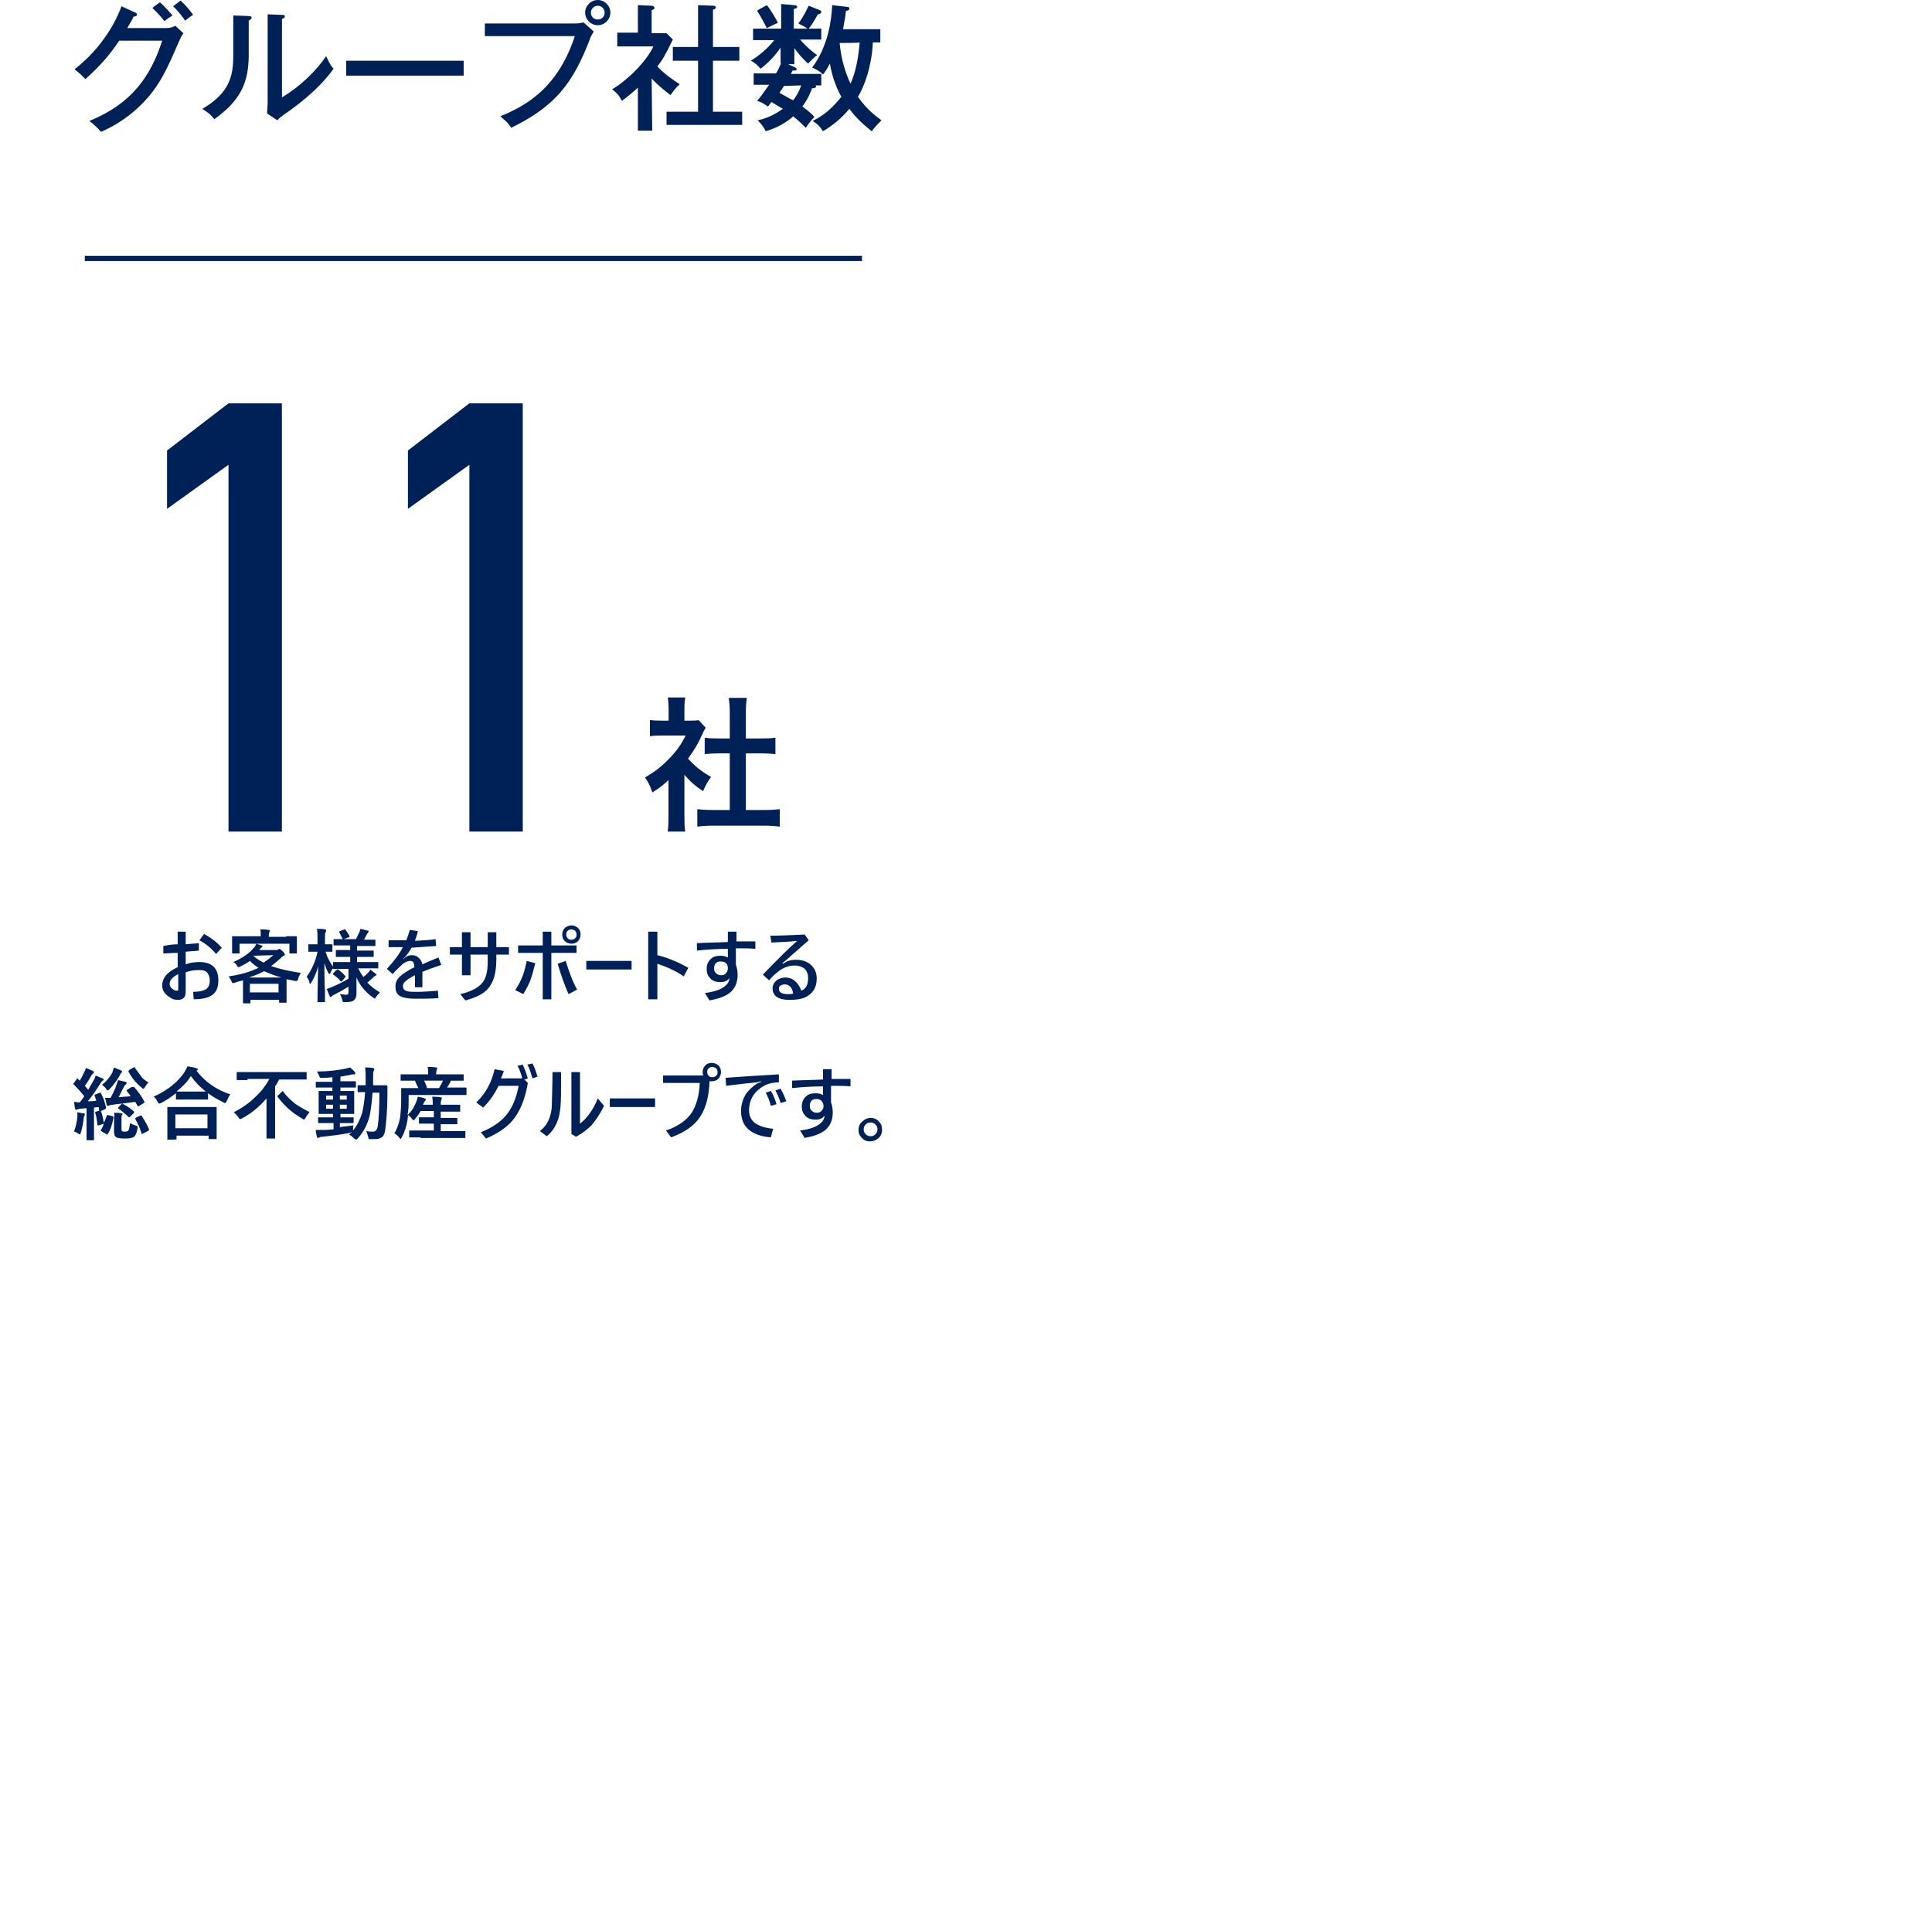 <?xml version="1.0" encoding="UTF-8"?>
<svg id="a" xmlns="http://www.w3.org/2000/svg" version="1.1" viewBox="0 0 337.1 333.8">
  <!-- Generator: Adobe Illustrator 29.5.0, SVG Export Plug-In . SVG Version: 2.1.0 Build 137)  -->
  <defs>
    <style>
      .st0 {
        fill: none;
        stroke: #002058;
        stroke-miterlimit: 10;
        stroke-width: .92px;
      }

      .st1 {
        fill: #002058;
      }
    </style>
  </defs>
  <g>
    <path class="st1" d="M29,4.9c.8,0,1.2-.2,1.6-.4l1.4,1.3c-.4.6-.5.8-.8,1.5-2,4.6-3.3,7.7-6.5,10.9-3,3-5.9,4.3-7.1,4.8-.6-.7-1-1.1-2-1.9,7.4-3,10.7-7.8,12.7-14h-7.5c-1.6,2.4-3.3,4.4-5.9,6.7-1-1-1.1-1.1-1.9-1.7,3.6-2.8,6.6-6.7,8.2-11l2.4,1.1c.1,0,.3.1.3.4,0,.2-.4.3-.6.3-.2.5-.4.8-1.1,2.0 0-0,6.8-0,6.8-0ZM27.9.4c.6.5,1.6,1.6,2.2,2.3-.3.2-1,.6-1.4,1-1-1.3-1.7-1.9-2.1-2.3-.1-0,1.3-1,1.3-1ZM31.5.1c.8.7,1.8,1.9,2.2,2.5-.4.2-.5.3-1.4,1-.2-.3-1.1-1.6-2.1-2.5l1.3-1h0Z"/>
    <path class="st1" d="M43.4,2.8c.2,0,.5,0,.5.3,0,.2-.3.4-.5.5v5.9c0,4.9-1.4,8-6,11.3-.5-.6-.8-1-2.1-1.8,4.8-2.8,5.4-5.8,5.4-9.3V2.7l2.7.1h0ZM49.2,2.6c.3,0,.5,0,.5.3,0,.2-.2.3-.5.4v13.7c3-1.8,5.9-4.5,7.7-7.2.7,1.4.7,1.5,1.3,2.2-2.8,3.9-6.8,6.7-8.5,7.9-.8.6-.9.6-1.3,1.1l-1.8-1.2c0-.5.1-1.2.1-1.9V2.5l2.5.1h0Z"/>
    <path class="st1" d="M80.9,10.6v2.6h-20.5v-2.6h20.5Z"/>
    <path class="st1" d="M100.1,4.1c1,0,1.4-.1,1.7-.2l1.8,1.6c-.4.7-.5.8-.7,1.4-2.9,7.5-5.9,11.6-13.7,15.4-.6-1-1.6-1.7-1.9-2,3.5-1.5,9.8-4.2,13-14h-15.7v-2.2h15.5ZM106.5,2.2c0,1.2-1,2.2-2.2,2.2s-2.2-1-2.2-2.2S103.1,0,104.3,0s2.2,1,2.2,2.2ZM103.1,2.2c0,.7.5,1.2,1.2,1.2s1.2-.5,1.2-1.2-.6-1.2-1.2-1.2-1.2.5-1.2,1.2Z"/>
    <path class="st1" d="M113.8,22.8h-2.5v-7.5c-1.2,1.1-2.1,1.8-2.8,2.3-.5-1-1-1.5-1.7-2,2.8-1.7,6-4.9,7.2-7.5h-6.3v-2.4h3.6V.9l2.4.1c.3,0,.5.2.5.4s-.3.3-.5.4v4h2.6l1.1,1.1c-1.4,2.9-1.8,3.5-2.7,4.7,1.4,1.5,3,2.5,3.9,3.1-.6.5-1.2,1.3-1.6,1.9-.5-.4-1.8-1.3-3.3-2.9l.1,9.1h0ZM117.4,10.6v-2.4h4.4V.9l2.7.1c.2,0,.4.1.4.3s-.2.3-.5.4v6.5h4.6v2.4h-4.6v8.9h5.1v2.3h-13.2v-2.3h5.5v-8.9h-4.4Z"/>
    <path class="st1" d="M138.6,11.7c.4.2.4.3.4.4,0,.3-.5.2-.7.2-.1.2-.2.4-.3.6h5.3v2h-1s.1.1.1.2c0,.3-.6.3-.7.3-.2.5-.6,1.7-1.7,3.2.3.2,1.4,1,2.1,1.8-.7.7-1.2,1.5-1.5,1.9-.5-.5-1.1-1.1-2.2-2-.3.3-2,1.8-4.8,2.6-.4-.9-1.1-1.6-1.4-1.9,2.4-.5,3.9-1.7,4.4-2-.2-.1-1-.6-2-1.2-.2.3-.5.7-.6.8-.7-.5-1.2-.8-1.9-1,.4-.4.9-1.1,2.1-2.8h-2.7v-2h3.9c.4-.6.6-1.1.9-1.8h-.1v-2.7c-1,1.5-2.1,2.6-3.5,3.7-.4-.5-1-1.1-1.7-1.4,1.6-1,2.9-2.1,4.1-3.6h-3.7v-2h4.9V.7l2.3.2c.2,0,.5.1.5.3s-.1.2-.6.4v3.4h2.4c-.5-.4-1.3-.7-1.6-.9.9-1.2,1.3-2.1,1.8-3.1l2,.8c.1,0,.2.2.2.3,0,.3-.4.4-.6.4-.5.9-1,1.8-1.6,2.5h2.2v1.9h-3.7c1.2,1.4,2.6,2.5,3,2.7-.6.4-1.1,1-1.6,1.5-.9-.8-1.6-1.6-2.4-2.7v2.8h-1.1l1.1.5h0ZM133.8.9c.6.7,1.7,2.5,1.9,3.1-.5.2-1.5.7-1.9.9-.3-.6-1.2-2.3-1.7-3-.2-0,1.7-1,1.7-1ZM136.8,15c-.2.3-.4.6-.8,1.2,1.3.7,1.9,1.1,2.4,1.3.3-.4.9-1.2,1.4-2.6l-3.0.1h0ZM147.8,1.2c.4,0,.4.2.4.3,0,.3-.4.4-.6.4-.1,1.2-.3,1.9-.5,3.2h6.5v2.3h-1.3c-.2,4.1-1.4,7.5-2.6,9.5,1.6,2.3,3.2,3.4,4.1,4.1-.6.6-1.1,1.1-1.7,1.9-1-.8-2.5-2-3.9-3.9-1.6,1.9-3.1,3-4.6,3.9-.6-.9-.9-1.2-1.8-1.8.8-.4,2.7-1.3,5-4.2-1.2-2.2-1.7-4.1-2-5.8-.6,1.1-.8,1.4-1.2,1.9-.7-.7-1.6-1.1-1.9-1.2,2.8-3.7,3.4-8.4,3.5-10.9l2.6.3h0ZM146.5,7.5c.3,3.1,1.1,5.4,1.9,7.1,1.3-2.9,1.5-6.3,1.6-7.2,0,.1-3.5.1-3.5.1Z"/>
  </g>
  <line class="st0" x1="14.8" y1="45.1" x2="150.4" y2="45.1"/>
  <g>
    <path class="st1" d="M31,164.8v-2.2h1.4v2.2c.8-.1,1.5-.1,2.3-.2v1.3c-.8.1-1.5.1-2.3.2v2.2c.8-.3,1.6-.4,2.4-.4,2.2,0,3.3,1.1,3.3,3.2,0,1.3-.4,2.2-1.3,2.7-.7.4-1.7.6-3,.6l-.1-1.3c1.1,0,1.9-.2,2.3-.5.4-.3.6-.8.6-1.5,0-.6-.2-1.1-.5-1.4-.3-.3-.7-.4-1.3-.4-.9,0-1.7.1-2.4.4v3.3c0,.6-.1,1-.4,1.2-.2.2-.5.3-1,.3-.4,0-.9-.1-1.3-.4-1-.6-1.4-1.3-1.4-2.1,0-1.3.9-2.4,2.7-3.2v-2.5c-1.1,0-1.9.1-2.5.1v-1.3c.9-.2,1.8-.3,2.5-.3ZM31.1,170c-1,.5-1.5,1.1-1.5,1.7,0,.5.3.8.8,1.1.2.1.3.1.5.1s.2-.1.2-.3v-2.6ZM34.8,164.1l.8-1.1c1.3.7,2.3,1.5,3.1,2.4l-1,1.1c-.8-1-1.8-1.8-2.9-2.4Z"/>
    <path class="st1" d="M49.9,163.4h1.9v3h-1.3v-1.7h-6c.2,0,.6.1,1.1.3.1,0,.2.1.2.2,0,.1-.1.1-.2.2-.1,0-.1.1-.3.3l-.1.1h3c.1,0,.3,0,.3-.1.1,0,.2-.1.2-.1.1,0,.3.1.6.4.3.3.4.5.4.6s-.1.2-.2.2c-.1,0-.3.2-.5.4-.6.5-1.1,1-1.7,1.4,1.4.5,3.2.9,5.2,1.2-.2.3-.4.7-.5,1.1-.1.2-.1.3-.2.3h-.3c-.5-.1-1-.2-1.5-.3v4.1h-1.3v-.5h-5v.6h-1.3v-4c-.4.1-.9.2-1.4.4-.2,0-.3.1-.3.1-.1,0-.2-.1-.3-.3-.1-.3-.3-.6-.5-.9,2.1-.3,3.8-.8,5.2-1.5-.5-.3-1-.7-1.5-1.2-.5.4-1.1.7-1.7,1-.2.1-.3.1-.3.1-.1,0-.1-.1-.2-.2-.2-.3-.4-.6-.7-.7,1.6-.7,2.8-1.5,3.6-2.5.2-.2.3-.4.4-.7h-2.9v1.7h-1.3v-3h5v-.2c0-.4,0-.8-.1-1,.5,0,1,0,1.5.1.2,0,.2.1.2.1,0,0,0,.1-.1.3,0,.1-.1.3-.1.6v.2h3v-.1ZM43.4,170.6h5.7c-1.1-.3-2.1-.7-3-1.1-.8.4-1.7.8-2.7,1.1ZM43.6,171.7v1.5h5v-1.5h-5ZM44.2,166.8c.5.5,1.2.9,1.8,1.2.6-.4,1.1-.8,1.7-1.3l-3.5.1h0Z"/>
    <path class="st1" d="M60.1,169.1h-2v-.1h0c-.2.2-.3.5-.4.7-.1.2-.1.3-.2.3s-.1-.1-.2-.2c-.3-.5-.5-1.1-.7-1.7,0,1.6,0,3.2.1,4.9v1.9h-1.3v-1.1c0-1.8.1-3.6.1-5.1-.3,1.1-.7,2-1.2,2.8-.1.2-.2.2-.2.2-.1,0-.1-.1-.1-.2-.1-.5-.3-.8-.5-1,.9-1.3,1.6-2.8,1.9-4.4h-1.6v-1.3h1.6v-.8c0-.8,0-1.4-.1-1.9.5,0,1,0,1.4.1.2,0,.2.1.2.2,0,.1,0,.2-.1.3s-.1.6-.1,1.3v.8h1.3v1.3h-1.2c.3,1,.8,1.9,1.3,2.6v-.8h3v-.9h-2.5v-1.2h2.5v-.8h-2.7c-.1,0-.2,0-.2-.1v-1h1.6c-.2-.4-.4-.8-.6-1.2v-.1s0-.1.1-.1l.8-.3h.1s.1,0,.1.1c.3.4.5.7.7,1.1v.1s-.1.1-.2.1l-.8.3h2.1c.3-.5.4-.9.6-1.2.1-.2.1-.4.2-.6.4.1.8.2,1.2.3.2,0,.2.1.2.2,0,.067-.033.133-.1.2-.067.067-.133.167-.2.3-.2.3-.3.6-.5.9h2v1.1h-3.2v.8h2.9v1.1h-2.9v.9h3.7v1.1h-3.5c.3.6.6,1.1.9,1.5.3-.2.6-.5.9-.8.1-.2.3-.3.3-.5.3.2.6.5.9.7.1.1.2.2.2.2,0,.1-.1.1-.2.2-.1,0-.2.1-.4.3-.4.4-.7.6-1,.9.6.6,1.3,1.2,2.2,1.7-.3.3-.5.5-.7.8-.1.2-.2.3-.2.3,0,0-.1-.1-.3-.2-1.3-.9-2.3-2.1-2.9-3.5v2.8c0,.6-.2,1-.5,1.2-.2.2-.7.3-1.5.3-.2,0-.4,0-.4-.1,0,0-.1-.2-.1-.4-.1-.3-.2-.6-.4-.9.4,0,.7.1,1,.1.2,0,.4,0,.4-.1.1-.1.1-.2.1-.3v-1c-.8.5-1.7,1-2.5,1.4-.2.1-.4.2-.4.3-.067.067-.133.1-.2.1-.1,0-.1-.1-.2-.2-.2-.4-.3-.8-.5-1.2.3-.1.6-.2.8-.3,1-.4,2-.9,3-1.5v-1.7h-.7v-0ZM58.2,170.1c-.1,0-.1-.1-.1-.1,0,0,0-.1.1-.2l.5-.5c.067-.067.133-.1.2-.1h.1c.4.3.8.6,1.2,1.1l.1.1s0,.1-.1.2l-.5.6c-.067.067-.133.1-.2.1q-.1,0-.1-.1c-.3-.4-.7-.7-1.2-1.1Z"/>
    <path class="st1" d="M72.4,164.2c1.3-.1,2.5-.1,3.6-.3l.1,1.2c-1.6.1-3,.2-4.3.3-.3.6-.7,1.1-1.1,1.6l-.3.3v.1l.3-.3c.4-.3.8-.4,1.2-.4.5,0,.9.2,1.2.5.3.3.5.6.6,1.1.4-.2,1.3-.6,2.8-1.2l.5,1.3c-1.2.4-2.3.8-3.3,1.2v2.7h-1.3v-2.1c-.8.4-1.4.8-1.7,1.1-.3.3-.4.5-.4.8,0,.4.2.7.5.8.4.2,1,.2,2,.2,1.1,0,2.3-.1,3.6-.2l.1,1.3c-1.3.1-2.5.1-3.9.1-1.5,0-2.5-.2-3-.6-.4-.3-.6-.8-.6-1.5s.2-1.2.7-1.7,1.4-1.1,2.6-1.7c0-.4-.1-.7-.2-.9-.1-.1-.3-.2-.5-.2-.4,0-1,.2-1.5.7-.4.4-1,.9-1.6,1.6l-1-.9c1.2-1.3,2.2-2.6,2.8-3.8h-2.5v-1.2h3.1c.2-.5.4-1.1.6-1.8l1.4.2c-.1.6-.3,1.1-.5,1.7Z"/>
    <path class="st1" d="M85.1,166.6h-3v3.6h-1.5v-3.6h-2.1v-1.3h2.1v-2.6h1.5v2.6h3v-2.6h1.5v2.6h2.2v1.3h-2.2v.9c0,2.3-.5,4-1.5,5.1-.8.9-2.1,1.5-3.9,2l-.9-1.1c1.8-.4,3.1-1.1,3.8-1.9.7-.8,1-2.1,1-3.8v-1.2Z"/>
    <path class="st1" d="M93.4,168.1c-.3,1.2-.6,2.3-.9,3.1-.3.7-.7,1.5-1.2,2.3l-1.4-.7c.6-.9,1-1.7,1.3-2.5s.5-1.6.7-2.6l1.5.4ZM96.2,165h4.4v1.3h-4.4v8.1h-1.5v-8.1h-4.3v-1.3h4.3v-2.4h1.5v2.4ZM97.3,168.2l1.4-.5c.6,1.9,1.2,3.6,2,5l-1.5.8c-.7-1.6-1.3-3.3-1.9-5.3ZM99.7,161.5c.5,0,.9.2,1.2.5.3.3.4.7.4,1.1,0,.5-.2.9-.5,1.2s-.7.4-1.1.4c-.5,0-.9-.2-1.2-.5-.3-.3-.4-.7-.4-1.1,0-.5.2-.9.5-1.2.3-.2.7-.4,1.1-.4ZM99.7,162.2c-.3,0-.5.1-.7.3s-.2.4-.2.6c0,.3.1.5.3.7.2.2.4.2.6.2.3,0,.5-.1.7-.3s.2-.4.2-.6c0-.3-.1-.5-.3-.7-.2-.1-.4-.2-.6-.2Z"/>
    <path class="st1" d="M102.3,167.7h7.9v1.5h-7.9v-1.5Z"/>
    <path class="st1" d="M114.7,166.7c2,.5,3.8,1.3,5.4,2.2l-.8,1.5c-1.3-.9-2.8-1.6-4.6-2.2v6.2h-1.6v-11.8h1.6v4.1Z"/>
    <path class="st1" d="M128.4,165.5v2.9c.2.5.3,1.1.3,1.8,0,1.3-.5,2.4-1.4,3.1-.8.6-1.9,1-3.5,1.3l-.8-1.3c1.6-.2,2.8-.6,3.5-1.2.5-.4.7-.8.8-1.4-.4.5-.9.7-1.6.7-.8,0-1.4-.2-1.8-.7-.4-.4-.6-.9-.6-1.6,0-.8.3-1.4.8-1.8.4-.4,1-.5,1.7-.5.4,0,.8.1,1.2.3v-1.5c-1.7,0-3.5.1-5.4.3v-1.3c1.8-.1,3.6-.1,5.4-.2v-1.8h1.5v1.7h3.3v1.3c-.9-.1-2-.1-3.4-.1ZM125.7,167.8c-.4,0-.6.1-.8.3-.2.2-.3.5-.3.9s.1.7.4.9c.2.2.5.3.8.3.4,0,.7-.1.9-.4.2-.2.3-.5.3-.8,0-.8-.4-1.2-1.3-1.2Z"/>
    <path class="st1" d="M134.4,163.3c1.7,0,3.7-.1,6-.2l.7,1c-1,.9-2.4,2.1-4.1,3.6l-.5.4.1.1.7-.4c.5-.2,1-.3,1.5-.3,1.2,0,2.1.3,2.8,1,.6.6.9,1.3.9,2.3,0,1.3-.5,2.3-1.4,2.9-.8.6-1.9.8-3.4.8-1.9,0-2.9-.7-2.9-2,0-.5.2-1,.7-1.4.4-.3.9-.5,1.5-.5.7,0,1.3.2,1.8.7.4.4.8.9,1,1.6.8-.3,1.2-1,1.2-2.2,0-.7-.2-1.3-.7-1.7-.4-.3-1-.5-1.6-.5-1.1,0-2.2.4-3.2,1.3-.5.4-.9.8-1.3,1.3l-1.1-1c2.5-2.6,4.5-4.6,6-5.9-1.6.2-3.1.2-4.5.3l-.2-1.2ZM138.4,173.4c-.1-.6-.3-1-.6-1.3-.3-.2-.5-.3-.9-.3-.3,0-.5.1-.7.2-.2.1-.3.3-.3.5,0,.7.5,1,1.6,1,.3 0.0.5 0.0.9-.1Z"/>
    <path class="st1" d="M17.4,190.7h.1s.1,0,.1.1c.4.7.7,1.5.9,2.5v.1c0,.1-.1.1-.2.2l-.7.3h-.2s-.1,0-.1-.1l-.1-.6-.8.1v5.7h-1.3v-5.6l-1.1.1c-.2,0-.4.1-.5.1s-.1.1-.2.1c-.1,0-.1-.1-.2-.2-.1-.4-.1-.8-.2-1.2.3,0,.7.1,1,.1.3-.4.6-.7.8-1.1-.5-.6-1.1-1.3-1.8-2l-.1-.1s0-.1.1-.2l.5-.7.1-.1s.1,0,.1.1c.2.2.3.3.3.3.4-.6.6-1.1.8-1.5.1-.2.2-.5.3-.7.4.1.7.3,1.2.5.1.1.2.1.2.2,0,.067-.033.133-.1.2-.1.1-.2.2-.3.3-.4.7-.8,1.4-1.2,1.9l.6.7c.2-.4.5-.9.9-1.6.2-.3.3-.6.4-.9.6.3,1,.4,1.2.5.1.1.2.1.2.2,0,.1-.1.2-.2.2-.1.1-.2.2-.4.5-.8,1.3-1.5,2.3-2.2,3.1.3,0,.9,0,1.5-.1-.1-.3-.2-.6-.3-.9v-.1c0-.1.1-.1.2-.1l.7-.3ZM12.9,197.5c.3-.8.5-1.6.6-2.5v-.9c.5.1.8.2,1.1.2.2,0,.2.1.2.2,0,.1,0,.2-.1.2,0,.1-.1.2-.1.5-.1,1-.3,1.8-.5,2.5-.1.2-.1.3-.2.3,0,0-.1-.1-.3-.2s-.4-.3-.7-.3ZM18.6,194.8c0-.1.1-.2.1-.2h.1l.8.2c.1,0,.2.1.2.1v.1c-.2,1.2-.5,2.2-1,2.9,0,.1-.1.1-.1.1,0,0-.1,0-.2-.1l-.7-.4c-.1-.1-.2-.1-.2-.2v-.1c.2-.3.4-.6.5-1.1l-.8.3h-.2s-.1,0-.1-.1c-.1-.9-.2-1.6-.4-2.1v-.1s.1-.1.2-.1l.6-.2h.1s.1,0,.1.1c.2.5.4,1.2.5,2,.2-.2.3-.6.5-1.1ZM19.9,186.3c.5.2.9.4,1.2.5.1.1.2.1.2.2,0,.1,0,.2-.1.2-.1.1-.2.2-.3.5-.6,1-1.2,1.8-1.8,2.4-.1.1-.2.2-.3.2-.1,0-.2-.1-.3-.3-.2-.3-.5-.5-.7-.7.7-.5,1.3-1.2,1.8-2.1.1-.4.2-.7.3-.9ZM23.4,189.7c.7.8,1.3,1.6,1.8,2.6v.1s0,.1-.1.1l-.8.5c-.1,0-.1.1-.2.1,0,0-.1,0-.1-.1l-.4-.7c-2.1.3-3.4.4-3.9.5-.3,0-.5.1-.6.1-.1.1-.2.1-.3.1-.1,0-.1-.1-.2-.2-.1-.6-.2-1-.3-1.2h1c.4-.8.8-1.5,1-2.2.1-.3.2-.6.3-.9.4.1.9.2,1.3.3.133.067.2.133.2.2,0,.067-.033.133-.1.2-.1.1-.3.3-.4.5-.3.6-.6,1.2-.9,1.8.7-.1,1.5-.1,2.1-.2-.1-.2-.4-.5-.7-.9v-.1s0-.1.1-.1l.6-.4c.1,0,.1-.1.2-.1s.4-0.0.4-0ZM19.9,194.2c.5,0,.9,0,1.3.1.1,0,.2.1.2.1,0,0,0,.1-.1.2-.1.1-.1.3-.1.6v1.7c0,.3,0,.4.1.5s.3.1.5.1c.3,0,.6-.1.6-.2.1-.1.2-.6.3-1.3.2.1.5.3.9.4.133.067.233.1.3.1.1,0,.1.1.1.2v.2c-.1.7-.3,1.2-.6,1.5-.3.2-.8.3-1.6.3-.8,0-1.3-.1-1.5-.2-.3-.2-.4-.5-.4-1.1v-2.3c.1-.3.1-.6 0-.9ZM21.5,192.7c.8.4,1.3.8,1.8,1.2.067.067.1.133.1.2q0,.1-.1.2l-.6.6c-.067.067-.133.1-.2.1q-.1,0-.1-.1c-.6-.5-1.1-1-1.7-1.4-.1,0-.1-.1-.1-.1,0,0,0-.1.1-.2l.5-.5c.067-.067.133-.1.2-.1 0.0 0.0.1.1.1.1ZM25.9,188.9c-.2.2-.4.5-.6.8-.1.2-.2.3-.3.3-.1,0-.2-.1-.3-.2-.9-.7-1.7-1.7-2.3-2.8v-.1s.1-.1.2-.2l.7-.4c.1,0,.1-.1.1-.1,0,0,.1,0,.1.1.4.6.8,1.1,1.1,1.5.3.5.8.8,1.3,1.1ZM24.7,194.7c.5.8,1,1.6,1.3,2.4v.1c0,.1-.1.1-.2.2l-.8.4c-.1,0-.1.1-.2.1s-.1,0-.1-.1c-.3-1-.7-1.8-1.1-2.5v-.1s.1-.1.2-.2l.7-.3h.2c-.1-.1,0-.1,0,0Z"/>
    <path class="st1" d="M40.2,191c-.3.3-.4.7-.6,1.1-.1.2-.2.4-.3.4s-.2,0-.3-.1c-1-.5-1.9-1-2.7-1.6v1.1h-5.6v-1.1c-.8.6-1.6,1.2-2.6,1.7-.2.1-.3.1-.3.1-.1,0-.2-.1-.3-.3-.2-.4-.4-.7-.7-.9,2.4-1.1,4.2-2.5,5.4-4.3.2-.4.4-.7.5-1,.7.1,1.2.2,1.5.3.2.1.3.1.3.2,0,.1,0,.2-.1.2s-.1.1-.1.1c1.4,1.8,3.4,3.3,5.9,4.1ZM30.5,198.9h-1.3v-5.7h8.6v5.6h-1.4v-.6h-5.6v.6c-.2.1-.3.1-.3.1ZM30.6,194.5v2.4h5.6v-2.4h-5.6ZM30.8,190.5h5.1c-1-.8-1.8-1.6-2.6-2.7-.6,1-1.5,1.9-2.5,2.7Z"/>
    <path class="st1" d="M43.2,188.5h-1.9v-1.4h12.2v1.3h-4.8c-.2.4-.4.8-.7,1.2v9.1h-1.5v-7c-1.2,1.4-2.6,2.6-4.3,3.5-.2.1-.3.1-.3.1-.1,0-.2-.1-.3-.3-.2-.3-.5-.6-.8-.9,1.4-.7,2.7-1.6,3.8-2.7,1-.9,1.8-2,2.4-3.1h-3.8v.2ZM54,194.1c-.2.3-.5.6-.7,1-.1.2-.2.3-.3.3,0,0-.1-.1-.3-.2-1.6-.9-3-2.1-4.2-3.7,0-.1-.1-.1-.1-.1,0,0,0-.1.1-.2l.7-.7.1-.1s.1,0,.1.1c.6.8,1.3,1.5,2.2,2.2.9.6,1.7 1,2.4,1.4Z"/>
    <path class="st1" d="M61.7,196.4c-.1.2-.1.4-.1.6v.3c.7-.8,1.2-1.9,1.6-3.1.2-.9.4-2,.5-3.6h-1.3v-1.2h1.4v-1.1c0-.8,0-1.5-.1-2,.5,0,.9,0,1.4.1.1,0,.2.1.2.2,0,.1,0,.2-.1.3s-.1.6-.1,1.4v1.1h2.3c.1,0,.2.1.2.2v1.3c0,2.7-.2,4.8-.4,6.4-.1.6-.3,1-.6,1.2-.3.2-.7.3-1.2.3h-.8c-.2,0-.3,0-.3-.1,0,0,0-.2-.1-.4-.1-.4-.2-.7-.3-.9.5.1.9.1,1.2.1.4,0,.7-.3.8-.9.2-1.3.3-3.3.3-5.9h-1.2c-.1,1.6-.3,3-.5,4-.4,1.6-1.1,2.9-2.1,4-.1.1-.2.2-.3.2,0,0-.1-.1-.3-.2-.3-.3-.5-.5-.9-.7.2-.2.4-.3.5-.4-.067 0-.167.033-.3.1-1.5.3-3.1.5-4.9.7-.3,0-.5.1-.5.1-.1.1-.2.1-.2.1-.1,0-.2-.1-.2-.2-.1-.4-.2-.8-.2-1.2h1.5c.7,0,1.2-.1,1.6-.1v-1.1h-2.5c-.1,0-.2,0-.2-.1v-.9h2.6v-.6h-2.5v-4h2.4v-.6h-2.9v-1h2.9v-.8c-.8.1-1.4.1-1.8.1h-.2c-.1,0-.2,0-.2-.1,0,0-.1-.1-.1-.2-.1-.2-.2-.5-.4-.8,1.9,0,3.5-.2,5-.5.3-.1.5-.1.8-.2.3.3.6.5.8.8.1.1.1.2.1.3s-.1.1-.3.1c-.1,0-.3,0-.6.1-.6.1-1.2.2-1.7.3v.8h2.6c.1,0,.1.1.1.2v.9h-2.7v.6h2.4v4h-2.4v.6h2.3v.9c0,.1-.1.1-.2.1h-2.2v.7c.8-.1,1.6-.2,2.4-.3ZM56.9,191.9h1.2v-.7h-1.2v.7ZM56.9,193.5h1.2v-.7h-1.2v.7ZM60.5,191.2h-1.2v.7h1.2v-.7ZM60.5,193.5v-.7h-1.2v.7h1.2Z"/>
    <path class="st1" d="M73.4,198.5h-2v-1.2h4.3v-1.2h-2.6v-1.1h2.6v-1.1h-2.3c-.2.4-.6.9-1,1.4-.1.2-.2.2-.3.2,0,0-.1-.1-.2-.2-.2-.3-.4-.5-.7-.7l-.1.9c-.2,1.1-.5,2.1-1,3-.1.2-.2.3-.2.3,0,0-.1-.1-.2-.2-.3-.4-.6-.7-.9-.8.5-.8.8-1.7,1-2.7.1-.8.2-1.9.2-3.2v-2h3c-.2-.4-.4-.8-.6-1.3h-2.5v-1.1h4.8v-.1c0-.5,0-.9-.1-1.2.5,0,.9,0,1.5.1.2,0,.2.1.2.1,0,0,0,.1-.1.3,0,.1-.1.3-.1.7v.1h4.8v1.1h-2.2c-.067.067-.1.133-.1.2-.2.4-.4.7-.6,1h3.3c.1,0,.1.1.1.2v.9c0,.1,0,.2-.1.2h-10v.9c0,.9,0,1.7-.2,2.6.7-.6,1.2-1.4,1.6-2.5.1-.2.1-.4.2-.7.6.1,1,.2,1.2.3.1,0,.2.1.2.2,0,.067-.033.133-.1.2-.1.1-.2.2-.3.5l-.1.2h1.7v-.2c0-.4,0-.8-.1-1.2.5,0,1,0,1.5.1.2,0,.2.1.2.1,0,.1,0,.2-.1.3,0,.1-.1.4-.1.7v.2h3.4v1.2h-3.4v1.1h2.9v1.1h-2.9v1.2h4.3v1.2h-7.8v-.1ZM77.3,188.6h-3.3c.2.4.4.8.5,1.3h2.1c.3-.5.5-.9.7-1.3Z"/>
    <path class="st1" d="M91.1,188.1c-.2-.8-.5-1.5-.8-2.1l.9-.2c.3.6.6,1.4.9,2.4l-.6.2.6.6c-.5,2.9-1.4,5.1-2.8,6.7-1.1,1.2-2.6,2.2-4.5,3l-.9-1.1c2-.8,3.5-1.8,4.6-3.2,1-1.3,1.6-2.9,2-4.9h-3.5c-.7,1.4-1.5,2.6-2.7,3.8l-1.2-.9c1.7-1.6,2.7-3.6,3.2-5.8l1.6.3c-.1.4-.3.9-.5,1.3h3.7v-.1ZM92,185.8l.9-.2c.4.7.6,1.4.9,2.3l-.9.3c-.3-1-.5-1.8-.9-2.4Z"/>
    <path class="st1" d="M97.9,187.2c0,2.9,0,4.8-.1,5.9-.1.9-.2,1.6-.4,2.2-.4,1.2-1,2.2-2,3l-1.2-.9c.9-.7,1.5-1.6,1.8-2.7.2-.6.3-1.4.3-2.5,0-1,.1-2.7.1-5.1h1.5v.1ZM101.2,196.1c1.2-.9,2.3-2.4,3.1-4.4l1.1,1.3c-.7,1.4-1.5,2.6-2.2,3.4-.7.7-1.6,1.4-2.7,2l-.8-.5v-10.8h1.5v9Z"/>
    <path class="st1" d="M106.4,191.7h7.9v1.5h-7.9v-1.5Z"/>
    <path class="st1" d="M122.7,187.6c-.1-.2-.1-.3-.1-.5,0-.5.2-.9.5-1.2s.7-.4,1.1-.4c.5,0,.9.2,1.2.5.3.3.4.7.4,1.1,0,.5-.2.9-.5,1.2s-.7.4-1.1.4h-.4c-.1,3-.8,5.2-2,6.7-1,1.3-2.6,2.3-4.7,3.1l-.9-1.2c2.1-.7,3.6-1.8,4.5-3.1.8-1.3,1.3-3,1.4-5.2h-6.4v-1.3h7v-.1ZM124.3,186.2c-.3,0-.5.1-.7.3s-.2.4-.2.6c0,.3.1.5.3.7.2.2.4.2.6.2.3,0,.5-.1.7-.3s.2-.4.2-.6c0-.3-.1-.5-.3-.7-.2-.1-.4-.2-.6-.2Z"/>
    <path class="st1" d="M135.9,187.5v1.4c-1,0-1.8.2-2.4.5-1.9,1-2.8,2.5-2.8,4.4s1.4,2.9,4.2,3.2l-.4,1.5c-3.5-.3-5.2-1.9-5.2-4.6,0-1.1.3-2,.8-2.9.5-.7,1.2-1.4,2-1.9l.7-.3v-.1l-.8.2c-1.2.1-2.9.3-5.3.6l-.1-1.4c2.7-.2,5.8-.4,9.3-.6ZM133.6,190.7l.9-.3c.4.6.7,1.4,1,2.3l-1,.3c-.2-.8-.5-1.6-.9-2.3ZM135.3,190.3l.9-.3c.4.7.7,1.4,1,2.2l-1,.3c-.2-.8-.6-1.6-.9-2.2Z"/>
    <path class="st1" d="M145,189.5v2.9c.2.5.3,1.1.3,1.8,0,1.3-.5,2.4-1.4,3.1-.8.6-1.9,1-3.5,1.3l-.8-1.3c1.6-.2,2.8-.6,3.5-1.2.5-.4.7-.8.8-1.4-.4.5-.9.7-1.6.7-.8,0-1.4-.2-1.8-.7-.4-.4-.6-.9-.6-1.6,0-.8.3-1.4.8-1.8.4-.4,1-.5,1.7-.5.4,0,.8.1,1.2.3v-1.5c-1.7,0-3.5.1-5.4.3v-1.3c1.8-.1,3.6-.1,5.4-.2v-1.8h1.5v1.7h3.3v1.3c-.8-.1-1.9-.1-3.4-.1ZM142.4,191.8c-.4,0-.6.1-.8.3s-.3.5-.3.9.1.7.4.9c.2.2.5.3.8.3.4,0,.7-.1.9-.4.2-.2.3-.5.3-.8-.1-.8-.5-1.2-1.3-1.2Z"/>
    <path class="st1" d="M151.9,195.1c.6,0,1.1.2,1.5.7.4.4.5.8.5,1.4,0,.6-.2,1.1-.7,1.5-.4.3-.8.5-1.4.5-.6,0-1.1-.2-1.5-.7-.4-.4-.5-.8-.5-1.3,0-.6.2-1.1.7-1.5.4-.4.9-.6,1.4-.6ZM151.9,195.9c-.4,0-.6.1-.9.4-.2.2-.3.5-.3.8,0,.4.1.6.4.9.2.2.5.3.8.3.4,0,.6-.1.9-.4.2-.2.3-.5.3-.8,0-.4-.1-.6-.4-.9-.2-.2-.5-.3-.8-.3Z"/>
  </g>
  <path class="st1" d="M119.419,142.553c0,1.188.025,1.82.126,2.579h-3.059c.126-.758.152-1.441.152-2.629v-6.346c-.986.91-1.517,1.315-2.806,2.149-.303-.961-.759-1.871-1.29-2.629,1.77-1.011,2.983-1.972,4.348-3.413,1.189-1.239,1.921-2.276,2.755-3.894h-4.121c-.91,0-1.441.026-2.124.101v-2.806c.632.076,1.163.101,1.997.101h1.265v-2.124c0-.657-.051-1.34-.152-1.921h3.059c-.101.581-.152,1.138-.152,1.972v2.073h1.036c.784,0,1.138-.026,1.467-.076l1.214,1.315c-.228.379-.38.632-.557,1.061-.834,1.82-1.315,2.655-2.528,4.323,1.189,1.34,2.351,2.25,4.02,3.211-.607.809-.986,1.517-1.391,2.477-1.315-.859-2.174-1.592-3.261-2.856v7.332l0-0ZM130.138,141.365h3.034c1.264,0,2.099-.051,2.882-.152v3.059c-.885-.127-1.871-.177-2.882-.177h-8.646c-1.011,0-1.972.05-2.857.177v-3.059c.809.101,1.694.152,2.908.152h2.755v-9.885h-1.896c-.86,0-1.669.051-2.478.126v-2.856c.733.101,1.391.126,2.478.126h1.896v-4.45c0-1.036-.05-1.643-.177-2.629h3.16c-.152,1.011-.177,1.542-.177,2.629v4.45h2.68c1.138,0,1.77-.025,2.478-.126v2.856c-.809-.076-1.593-.126-2.478-.126h-2.68v9.885Z"/>
  <g>
    <path class="st1" d="M49.185,145.132h-9.316v-64.017l-10.723,7.691v-10.182l10.723-8.233h9.316v74.741Z"/>
    <path class="st1" d="M91.213,145.132h-9.316v-64.017l-10.723,7.691v-10.182l10.723-8.233h9.316v74.741Z"/>
  </g>
</svg>